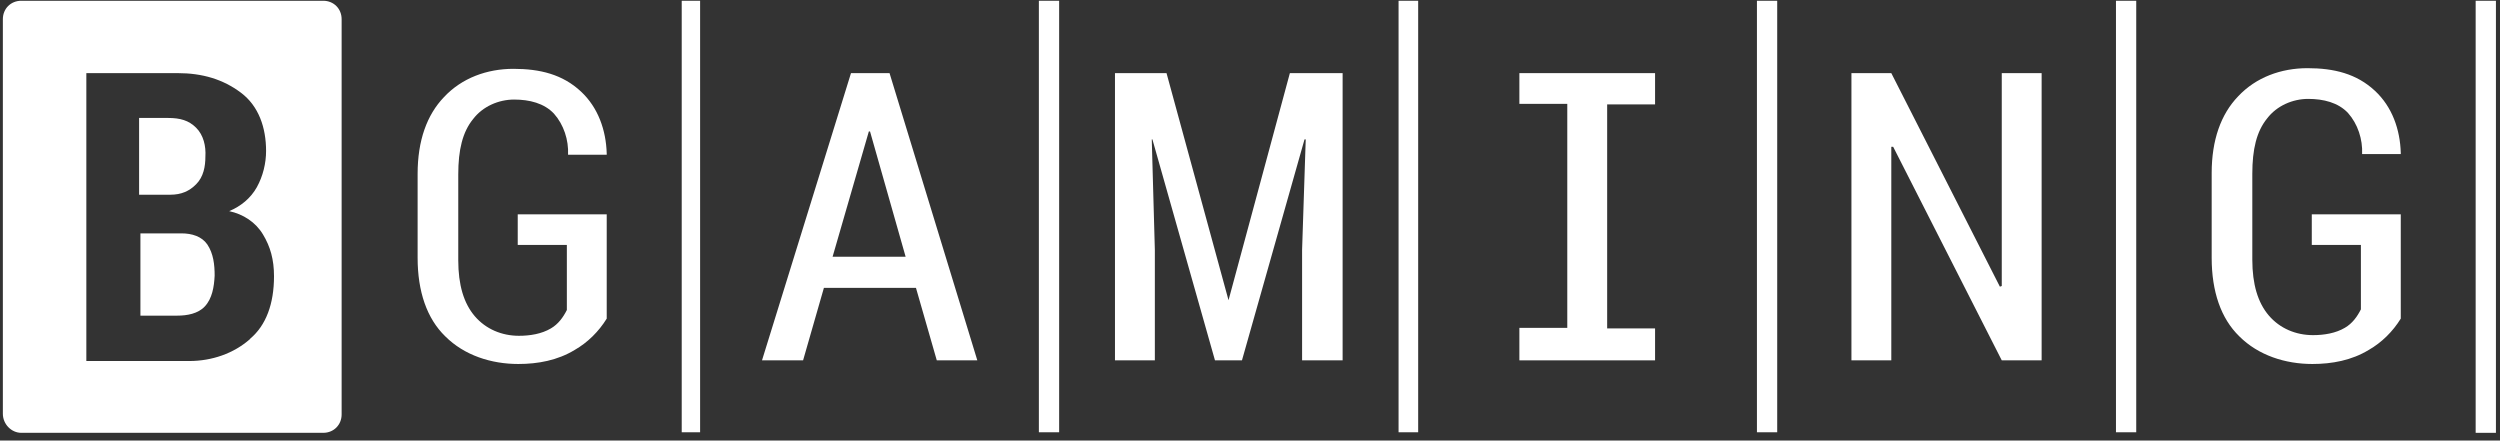 <svg width="227" height="40" viewBox="0 0 227 40" fill="none" xmlns="http://www.w3.org/2000/svg">
<rect x="0" y="0" width="227" height="40" fill="#333333" stroke="none"/>
<path d="M63.57 0.07H61.9V39.25H63.57V0.07Z" fill="white"/>
<path d="M96.17 0.07H94.33V39.25H96.17V0.07Z" fill="white"/>
<path d="M224.79 39.3H226.63V0.07H224.79V39.3Z" fill="white"/>
<path d="M193.97 0.07H192.13V39.25H193.97V0.07Z" fill="white"/>
<path d="M128.77 0.07H126.99V39.25H128.77V0.07Z" fill="white"/>
<path d="M161.37 0.07H159.53V39.25H161.37V0.07Z" fill="white"/>
<path d="M77.27 6.64L69.19 32.72H72.92L74.81 26.14H83.17L85.06 32.72H88.74L80.77 6.64H77.26H77.27ZM75.6 23.31L78.89 11.94H79L82.23 23.31H75.6Z" fill="white"/>
<path d="M47.01 22.25V19.46H55.09V28.93C54.37 30.1 53.36 31.1 52.19 31.77C50.63 32.72 48.85 33.05 47.06 33.05C44.61 33.05 42.16 32.27 40.43 30.54C38.76 28.92 37.92 26.47 37.92 23.41V15.78C37.92 12.77 38.76 10.43 40.32 8.81C41.94 7.08 44.22 6.25 46.62 6.25C49.02 6.25 51.08 6.75 52.75 8.31C54.31 9.76 55.03 11.82 55.09 13.94V14.05H51.58C51.64 12.71 51.19 11.32 50.3 10.32C49.41 9.37 48.07 9.04 46.68 9.04C45.29 9.04 43.84 9.65 42.95 10.82C42 11.99 41.61 13.61 41.61 15.84V23.64C41.61 25.87 42.11 27.54 43.11 28.71C44.11 29.88 45.56 30.49 47.12 30.49C48.12 30.49 49.18 30.32 50.02 29.82C50.69 29.43 51.13 28.82 51.47 28.15V22.24H47.01V22.25Z" fill="white"/>
<path d="M117.12 6.64H121.91V32.72H118.23V22.69L118.56 12.66H118.45L112.77 32.72H110.32L104.64 12.66H104.58L104.86 22.69V32.72H101.24V6.64H105.92L111.55 27.26L117.12 6.64Z" fill="white"/>
<path d="M181.76 6.64H185.38V32.72H181.76L171.9 13.33H171.73V32.72H168.11V6.64H171.73L181.59 26.03L181.76 25.97V6.63V6.64Z" fill="white"/>
<path d="M137.96 6.64H150.28V9.48H145.93V29.82H150.28V32.72H137.96V29.77H142.31V9.43H137.96V6.64Z" fill="white"/>
<path d="M16.48 21.19H12.75V28.66H16.09C16.98 28.66 17.98 28.49 18.6 27.82C19.27 27.1 19.44 26.04 19.49 25.03C19.49 24.03 19.38 23.02 18.82 22.19C18.32 21.47 17.43 21.19 16.48 21.19Z" fill="white"/>
<path d="M17.81 16.73C18.48 16.06 18.65 15.11 18.65 14.22C18.71 13.27 18.48 12.27 17.81 11.6C17.14 10.93 16.36 10.71 15.25 10.71H12.63V17.68H15.47C16.47 17.68 17.2 17.35 17.81 16.73Z" fill="white"/>
<path d="M29.35 0.07H1.93C0.98 0.07 0.26 0.79 0.26 1.74V37.57C0.26 38.52 1.04 39.3 1.93 39.3H29.35C30.3 39.3 31.02 38.58 31.02 37.63V1.74C31.02 0.79 30.3 0.07 29.35 0.07ZM22.72 30.77C21.22 32.11 19.21 32.78 17.2 32.78H7.84V6.64H16.14C18.37 6.64 20.26 7.2 21.88 8.42C23.5 9.64 24.16 11.6 24.16 13.71C24.16 14.82 23.88 15.99 23.32 17C22.76 18 21.87 18.73 20.81 19.17C22.09 19.45 23.21 20.17 23.88 21.29C24.55 22.4 24.88 23.57 24.88 25.08C24.88 27.59 24.16 29.54 22.71 30.76L22.72 30.77Z" fill="white"/>
<path d="M209.91 22.25V19.46H217.99V28.93C217.27 30.1 216.26 31.1 215.09 31.77C213.53 32.72 211.75 33.05 209.96 33.05C207.51 33.05 205.06 32.27 203.33 30.54C201.66 28.92 200.82 26.47 200.82 23.41V15.72C200.82 12.71 201.66 10.37 203.22 8.75C204.84 7.02 207.12 6.19 209.52 6.19C211.92 6.19 213.98 6.69 215.65 8.25C217.21 9.7 217.93 11.76 217.99 13.88V13.99H214.48C214.54 12.65 214.09 11.26 213.2 10.26C212.31 9.31 210.97 8.98 209.58 8.98C208.19 8.98 206.74 9.59 205.85 10.76C204.9 11.93 204.51 13.55 204.51 15.78V23.58C204.51 25.81 205.01 27.48 206.01 28.65C207.01 29.82 208.46 30.43 210.02 30.43C211.02 30.43 212.08 30.26 212.92 29.76C213.59 29.37 214.03 28.76 214.37 28.09V22.24H209.91V22.25Z" fill="white"/>
</svg>

